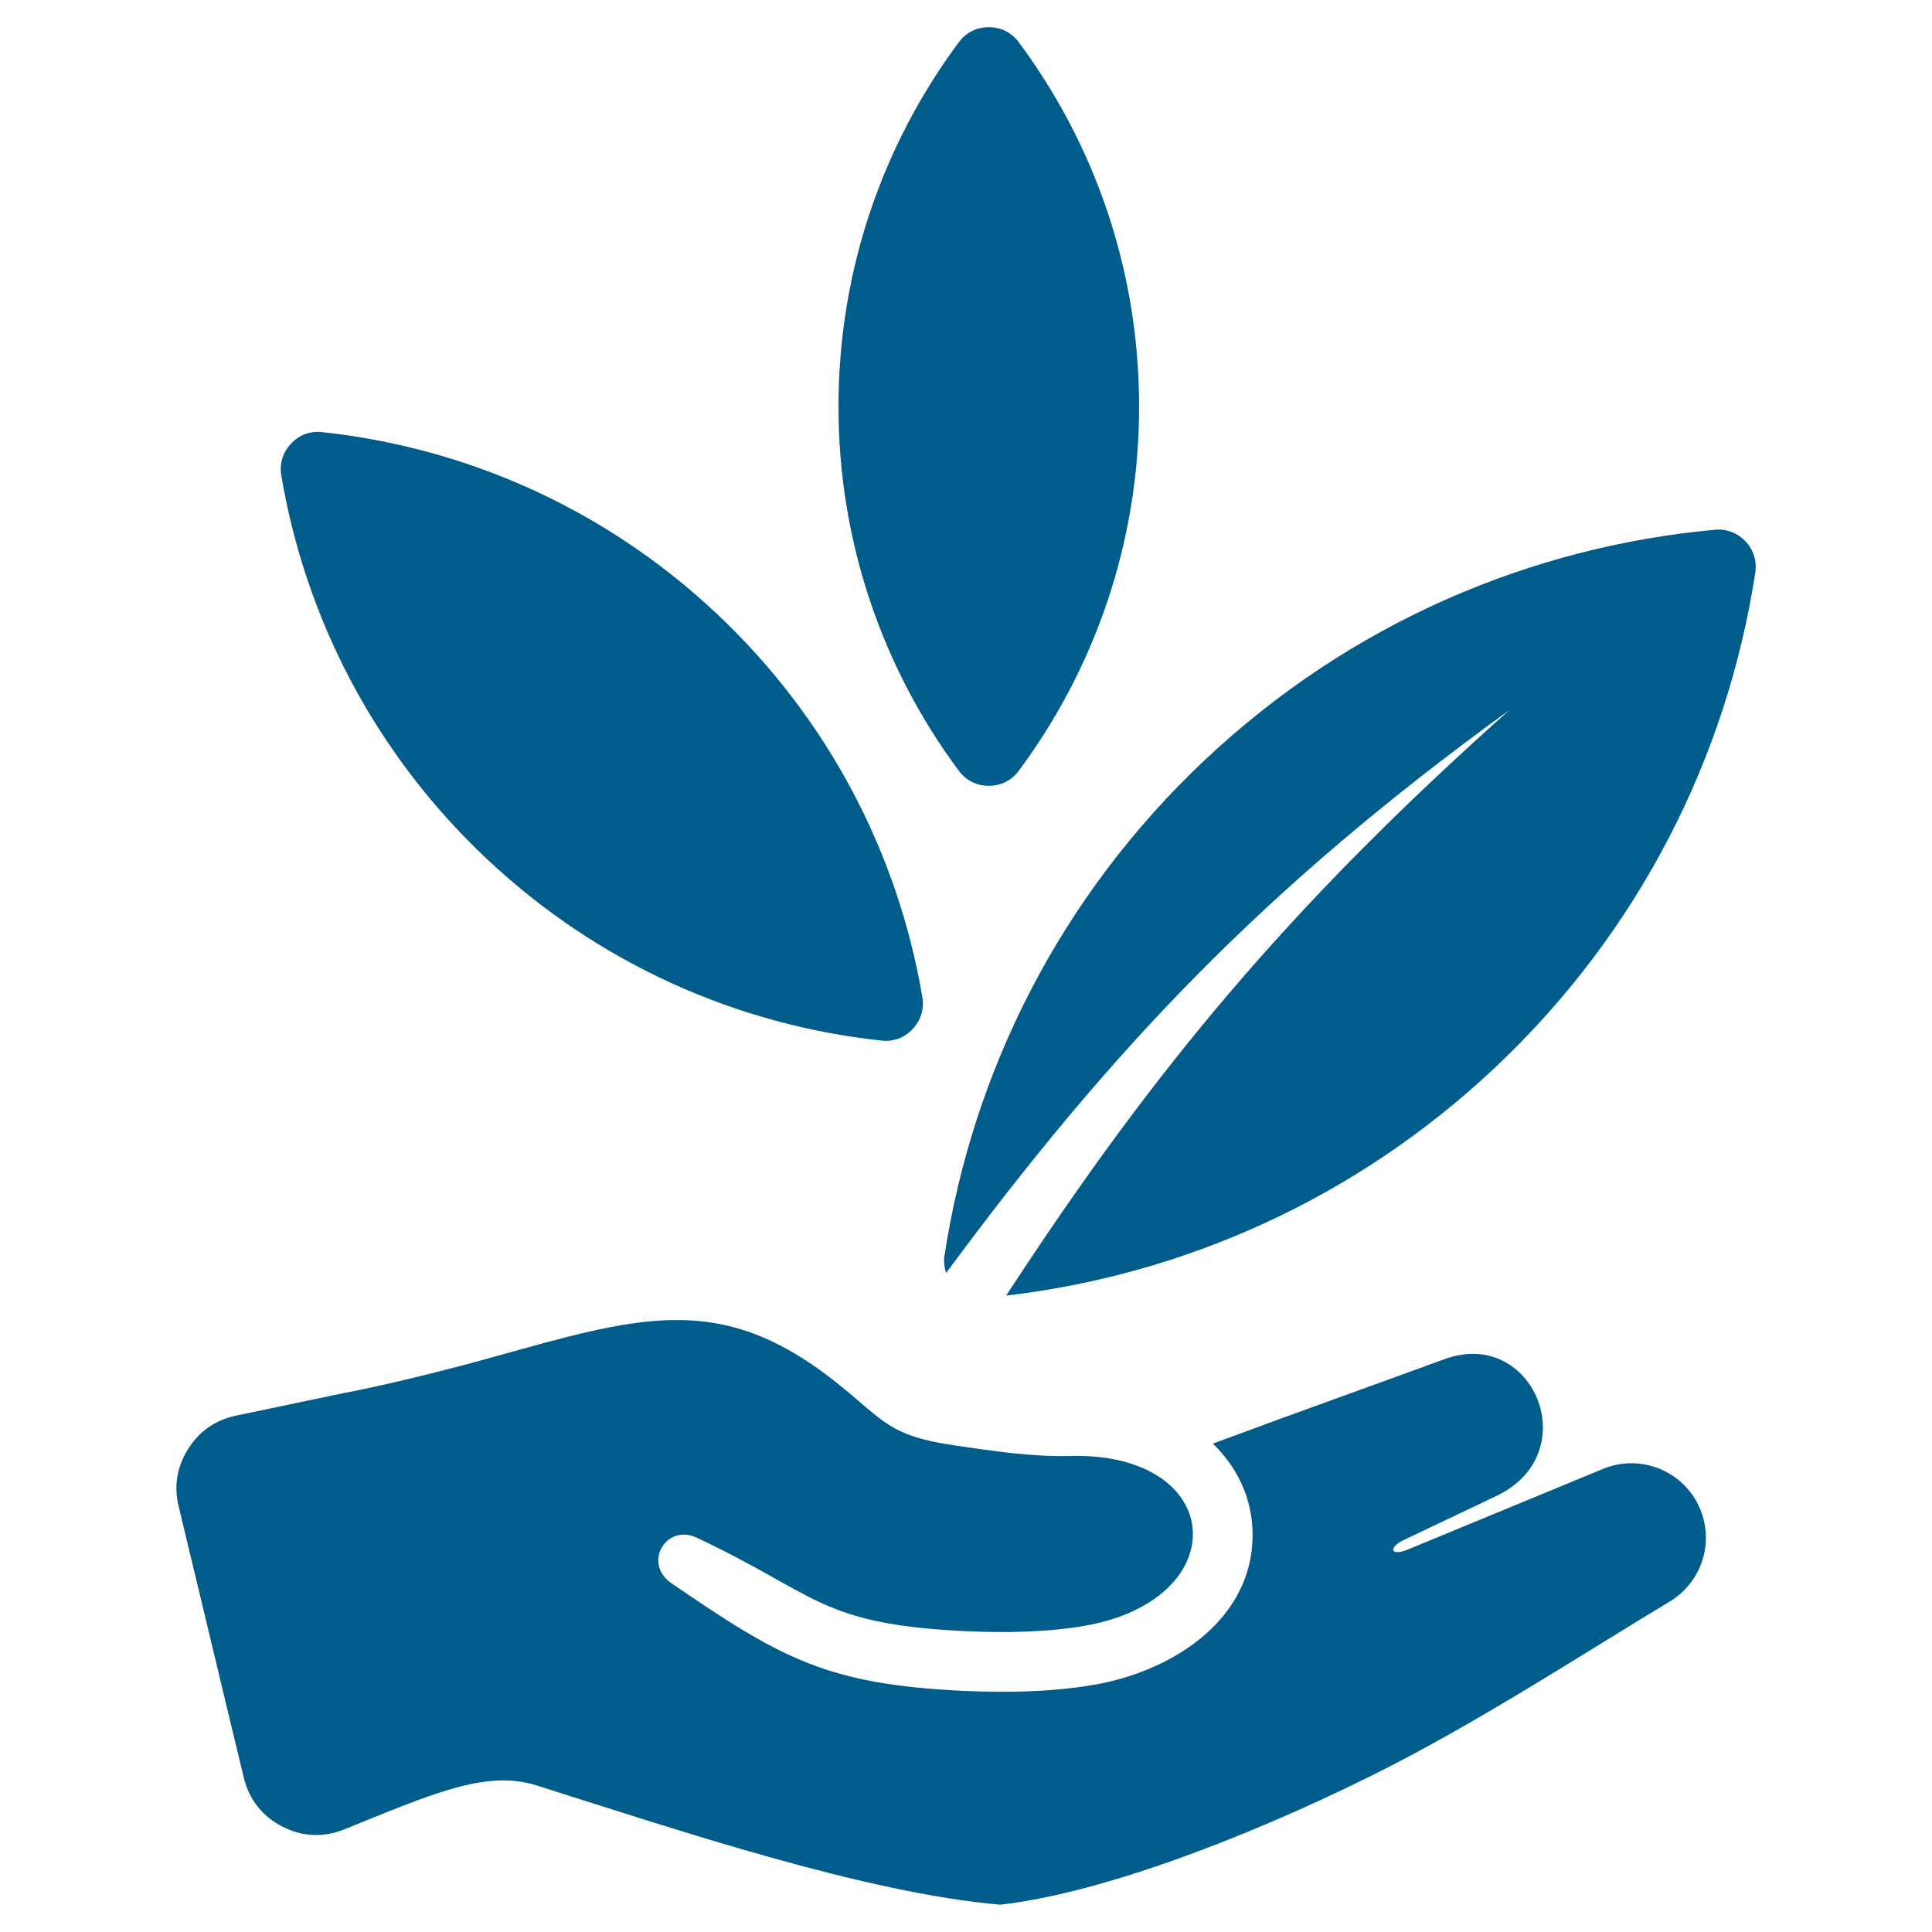 <?xml version="1.0" encoding="UTF-8"?>
<svg id="Layer_1" data-name="Layer 1" xmlns="http://www.w3.org/2000/svg" viewBox="0 0 150 150">
  <defs>
    <style>
      .cls-1 {
        fill: #005c8a;
        stroke-width: 0px;
      }
    </style>
  </defs>
  <path class="cls-1" d="M94.15,112.09c6.74-2.51,11.99-4.36,17.98-6.56,6.93-2.55,11.01,7.3,4.06,10.61l-7.21,3.43c-1.21.58-1.03,1.29.31.74l15.18-6.27c2.95-1.21,6.33.2,7.54,3.15,1.1,2.68.04,5.71-2.38,7.16-6.14,3.67-14.85,9.4-23.22,13.55-10.19,5.04-21.27,9.15-28.77,9.98-10.49-.93-24.58-5.65-35.98-9.26-3.94-1.25-8.18.69-14.93,3.41-1.62.65-3.27.58-4.82-.22-1.55-.8-2.57-2.1-2.98-3.79-1.63-6.72-3.45-14.41-5.06-21.07-.38-1.58-.13-3.08.74-4.46.87-1.38,2.12-2.24,3.71-2.58l8.08-1.69c2.45-.47,5-1.06,7.64-1.73,2.27-.57,4.3-1.14,6.34-1.71,10.29-2.87,16.23-4.04,24.52,2.53,3.67,2.91,4,4.13,9.08,4.89,3.1.46,6.16.92,9.05.84,6.21-.17,9.45,2.72,9.58,5.87.13,3.05-2.65,6.33-8.47,7.33-2.84.49-6.08.54-9.05.41-11.51-.54-11.54-2.83-21.01-7.27-2.36-1.1-4.21,1.99-1.94,3.55,8.5,5.82,12.05,7.86,22.73,8.35,3.31.15,6.78.09,10.05-.47,6.1-1.04,12.61-5.13,12.32-12.09-.11-2.59-1.26-4.89-3.07-6.63h0ZM71.61,77.42c-1.86-11-7.19-21.51-15.94-29.75-8.75-8.24-19.56-12.93-30.66-14.12-.93-.1-1.78.21-2.42.9-.64.68-.9,1.55-.75,2.47,1.86,11,7.19,21.51,15.94,29.75,8.75,8.24,19.56,12.93,30.66,14.12.93.1,1.78-.21,2.42-.9.64-.68.9-1.55.75-2.47h0ZM73.34,97.43c2.18-14.21,8.94-27.82,20.22-38.44,11.28-10.62,25.27-16.55,39.59-17.86,1.88-.17,3.42,1.47,3.13,3.33-2.18,14.21-8.94,27.82-20.22,38.44-10.84,10.21-24.2,16.08-37.94,17.69,11.28-17.3,21.79-30.06,38.99-45.39h-.02c-18.93,13.73-30.78,26.23-43.63,43.63-.15-.43-.2-.9-.13-1.39h0ZM74.44,59.84c-5.87-7.9-9.34-17.68-9.34-28.28s3.47-20.38,9.34-28.28c.57-.76,1.38-1.17,2.33-1.17s1.76.41,2.33,1.17c5.87,7.9,9.34,17.68,9.34,28.28s-3.47,20.38-9.34,28.28c-.57.76-1.38,1.17-2.33,1.17s-1.76-.41-2.33-1.17h0Z"/>
</svg>